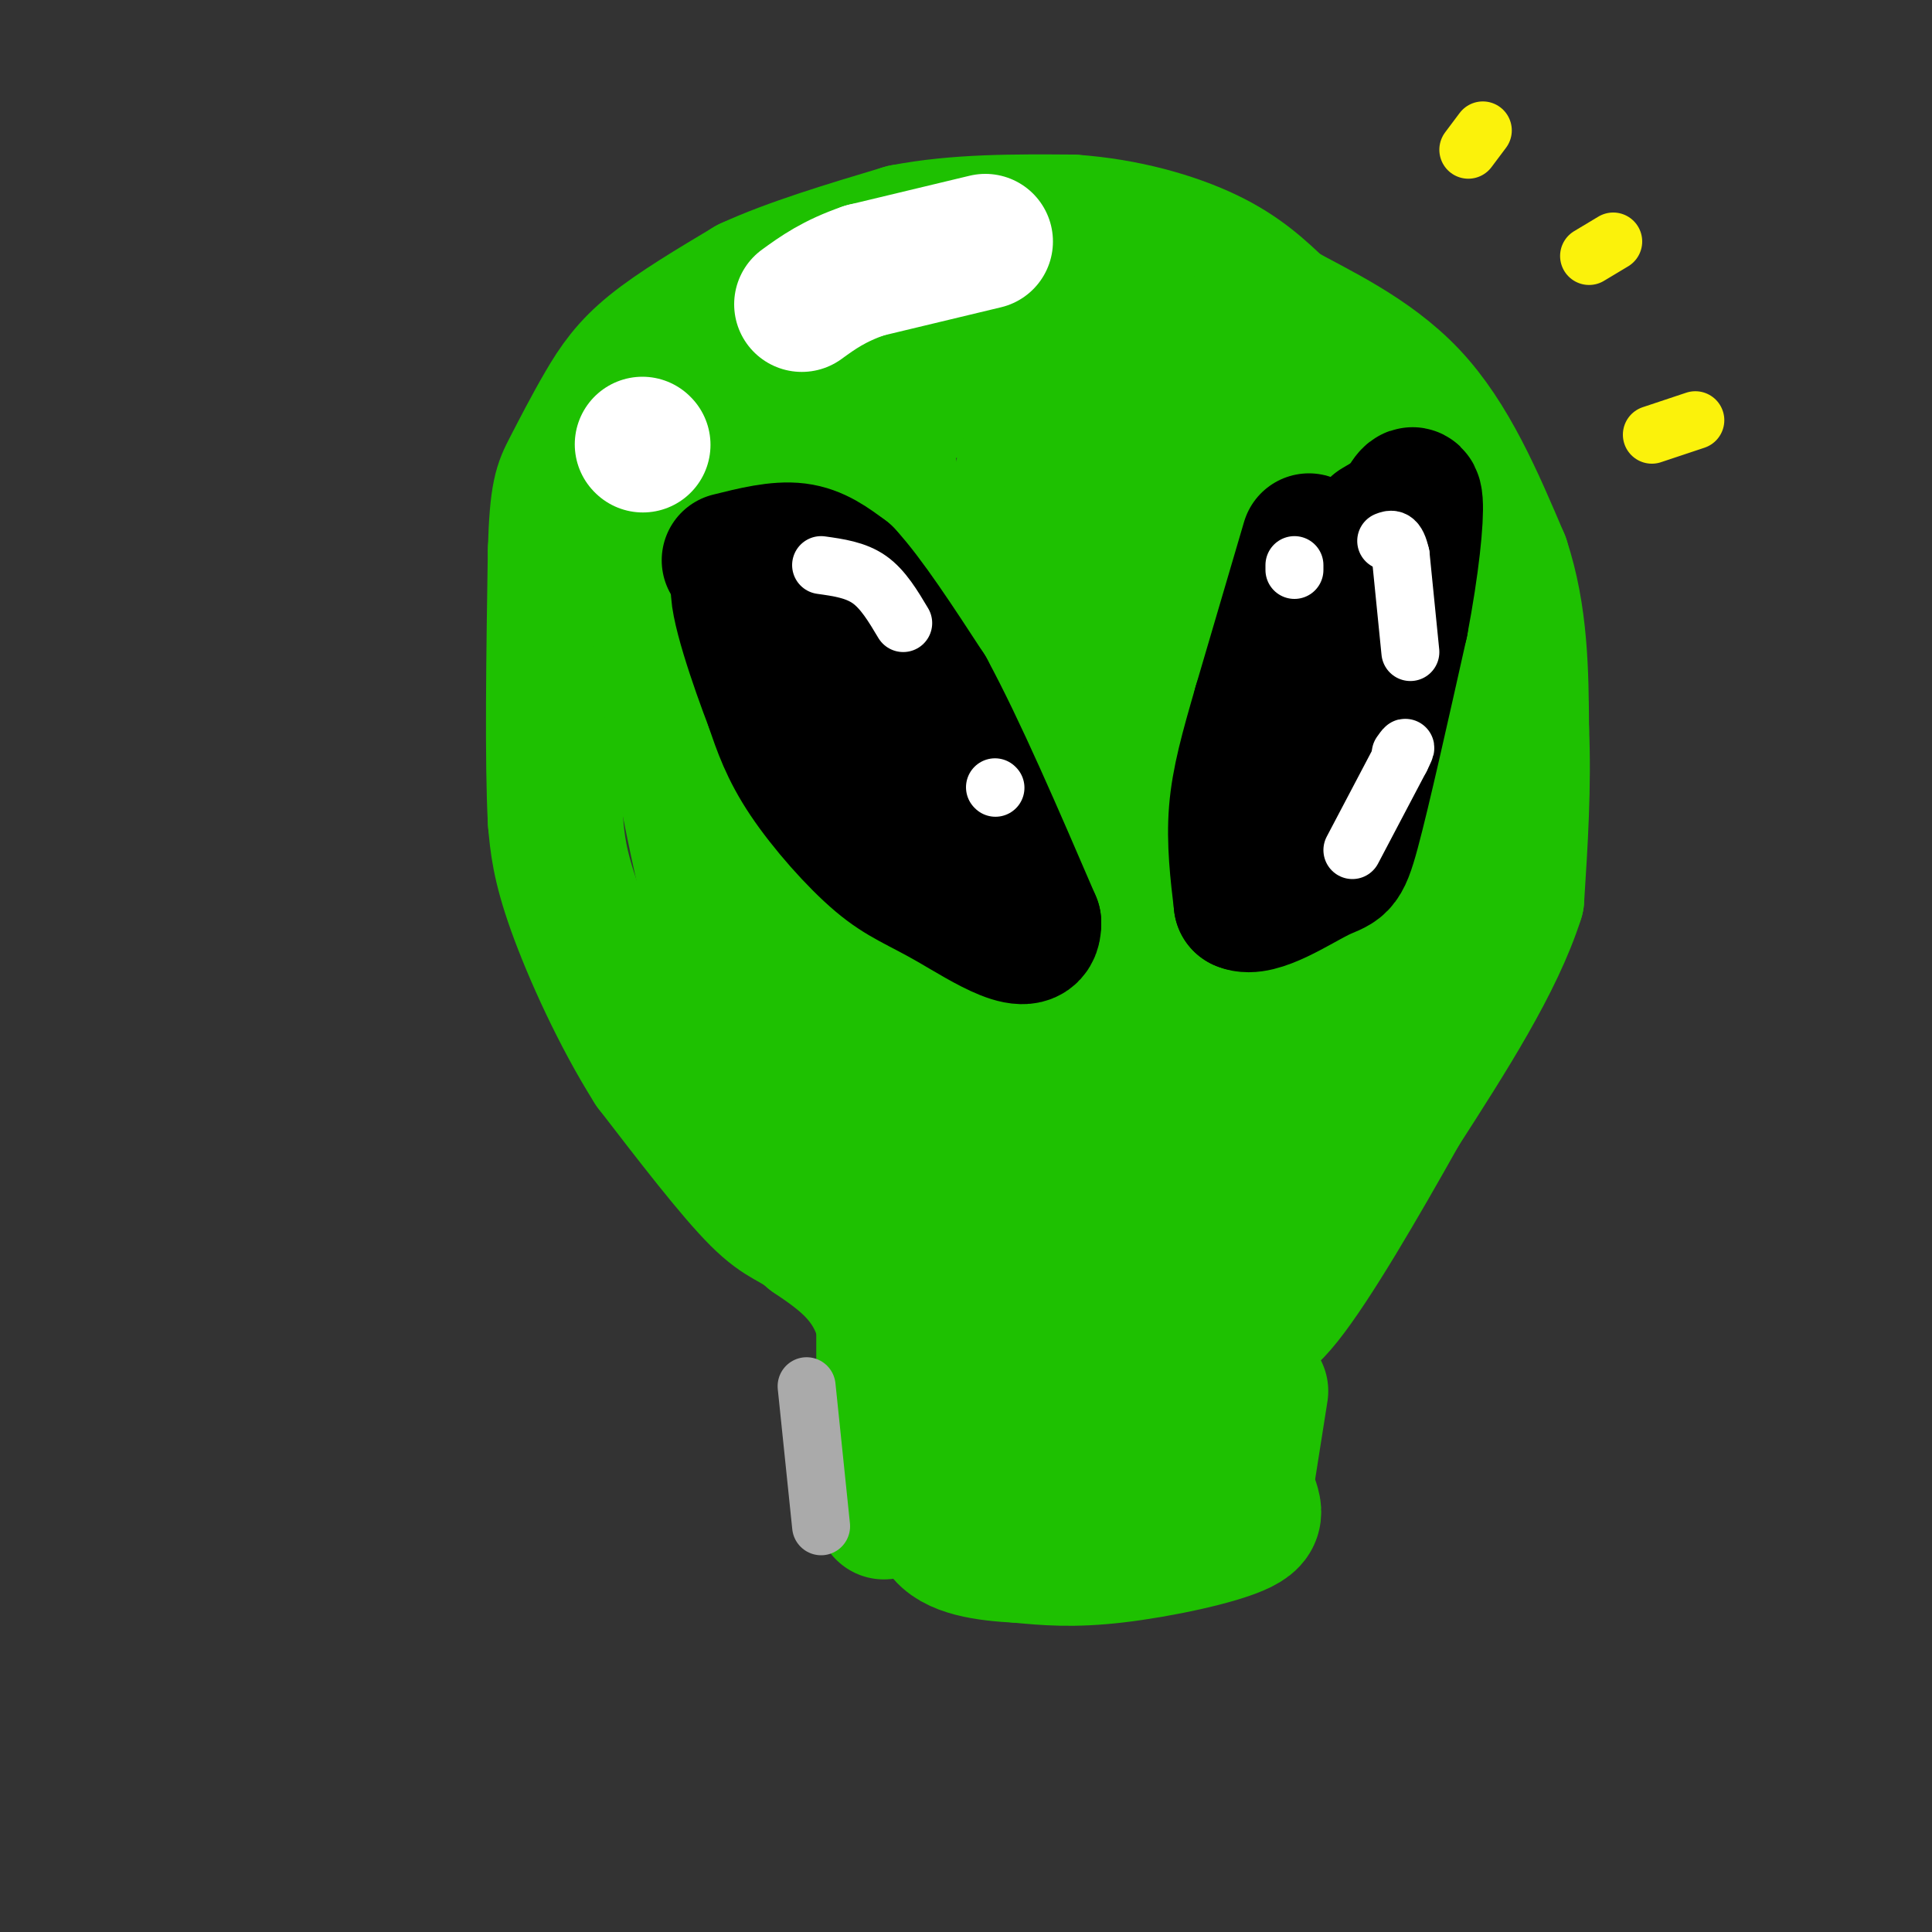 <svg viewBox='0 0 400 400' version='1.1' xmlns='http://www.w3.org/2000/svg' xmlns:xlink='http://www.w3.org/1999/xlink'><rect x="0" y="0" width="400" height="400" fill="#333333" stroke="none"/><g fill='none' stroke='rgb(30,193,1)' stroke-width='28' stroke-linecap='round' stroke-linejoin='round'><path d='M183,313c0.000,0.000 0.000,-39.000 0,-39'/><path d='M183,274c-2.500,-9.500 -8.750,-13.750 -15,-18'/><path d='M168,256c-3.800,-3.378 -5.800,-2.822 -11,-8c-5.200,-5.178 -13.600,-16.089 -22,-27'/><path d='M135,221c-6.800,-10.733 -12.800,-24.067 -16,-33c-3.200,-8.933 -3.600,-13.467 -4,-18'/><path d='M115,170c-0.667,-12.333 -0.333,-34.167 0,-56'/><path d='M115,114c0.351,-11.876 1.228,-13.565 3,-17c1.772,-3.435 4.439,-8.617 7,-13c2.561,-4.383 5.018,-7.967 10,-12c4.982,-4.033 12.491,-8.517 20,-13'/><path d='M155,59c8.667,-4.000 20.333,-7.500 32,-11'/><path d='M187,48c11.167,-2.167 23.083,-2.083 35,-2'/><path d='M222,46c11.000,0.756 21.000,3.644 28,7c7.000,3.356 11.000,7.178 15,11'/><path d='M265,64c7.489,4.200 18.711,9.200 27,18c8.289,8.800 13.644,21.400 19,34'/><path d='M311,116c3.833,11.500 3.917,23.250 4,35'/><path d='M315,151c0.500,11.667 -0.250,23.333 -1,35'/><path d='M314,186c-4.167,13.167 -14.083,28.583 -24,44'/><path d='M290,230c-8.578,15.289 -18.022,31.511 -24,39c-5.978,7.489 -8.489,6.244 -11,5'/><path d='M255,274c-6.333,1.667 -16.667,3.333 -27,5'/><path d='M228,279c-7.889,0.422 -14.111,-1.022 -19,-4c-4.889,-2.978 -8.444,-7.489 -12,-12'/><path d='M197,263c-2.000,-2.000 -1.000,-1.000 0,0'/><path d='M261,288c0.000,0.000 -3.000,19.000 -3,19'/><path d='M258,307c0.619,4.619 3.667,6.667 -1,9c-4.667,2.333 -17.048,4.952 -26,6c-8.952,1.048 -14.476,0.524 -20,0'/><path d='M211,322c-6.756,-0.356 -13.644,-1.244 -16,-5c-2.356,-3.756 -0.178,-10.378 2,-17'/><path d='M197,300c0.978,-3.978 2.422,-5.422 9,-5c6.578,0.422 18.289,2.711 30,5'/><path d='M236,300c7.750,-4.631 12.125,-18.708 15,-26c2.875,-7.292 4.250,-7.798 0,-9c-4.250,-1.202 -14.125,-3.101 -24,-5'/><path d='M227,260c-8.933,-1.178 -19.267,-1.622 -27,-4c-7.733,-2.378 -12.867,-6.689 -18,-11'/><path d='M182,245c-7.644,-7.356 -17.756,-20.244 -24,-31c-6.244,-10.756 -8.622,-19.378 -11,-28'/><path d='M147,186c-4.733,-19.378 -11.067,-53.822 -12,-72c-0.933,-18.178 3.533,-20.089 8,-22'/><path d='M143,92c3.822,-5.556 9.378,-8.444 17,-11c7.622,-2.556 17.311,-4.778 27,-7'/><path d='M187,74c10.833,-1.167 24.417,-0.583 38,0'/><path d='M225,74c9.940,-2.655 15.792,-9.292 26,-4c10.208,5.292 24.774,22.512 32,32c7.226,9.488 7.113,11.244 7,13'/><path d='M290,115c4.464,7.845 12.125,20.958 15,35c2.875,14.042 0.964,29.012 -1,39c-1.964,9.988 -3.982,14.994 -6,20'/><path d='M298,209c-0.857,6.286 0.000,12.000 -10,20c-10.000,8.000 -30.857,18.286 -34,17c-3.143,-1.286 11.429,-14.143 26,-27'/><path d='M280,219c7.432,-8.534 13.013,-16.370 17,-29c3.987,-12.630 6.381,-30.054 7,-39c0.619,-8.946 -0.537,-9.413 -8,-20c-7.463,-10.587 -21.231,-31.293 -35,-52'/><path d='M261,79c-7.538,-9.438 -8.882,-7.032 -8,-7c0.882,0.032 3.989,-2.311 -11,0c-14.989,2.311 -48.074,9.276 -65,13c-16.926,3.724 -17.693,4.207 -18,5c-0.307,0.793 -0.153,1.897 0,3'/><path d='M159,93c0.693,2.380 2.426,6.831 1,21c-1.426,14.169 -6.011,38.056 -9,53c-2.989,14.944 -4.382,20.947 -1,30c3.382,9.053 11.538,21.158 17,28c5.462,6.842 8.231,8.421 11,10'/><path d='M178,235c0.528,2.351 -3.652,3.228 8,6c11.652,2.772 39.137,7.439 49,6c9.863,-1.439 2.104,-8.982 -3,-13c-5.104,-4.018 -7.552,-4.509 -10,-5'/><path d='M222,229c-3.738,-0.697 -8.085,0.061 -15,-4c-6.915,-4.061 -16.400,-12.939 -22,-15c-5.600,-2.061 -7.314,2.697 -8,-15c-0.686,-17.697 -0.343,-57.848 0,-98'/><path d='M177,97c0.952,-20.274 3.333,-21.958 6,-7c2.667,14.958 5.619,46.560 12,68c6.381,21.440 16.190,32.720 26,44'/><path d='M221,202c3.694,5.407 -0.072,-3.077 -9,-5c-8.928,-1.923 -23.019,2.713 -29,0c-5.981,-2.713 -3.852,-12.775 -2,-22c1.852,-9.225 3.426,-17.612 5,-26'/><path d='M186,149c5.262,-11.393 15.917,-26.875 8,-21c-7.917,5.875 -34.405,33.107 -43,47c-8.595,13.893 0.702,14.446 10,15'/><path d='M161,190c7.349,4.158 20.722,7.053 28,8c7.278,0.947 8.459,-0.053 15,9c6.541,9.053 18.440,28.158 23,31c4.560,2.842 1.780,-10.579 -1,-24'/><path d='M226,214c-4.990,-17.120 -16.967,-47.919 -22,-61c-5.033,-13.081 -3.124,-8.445 0,-14c3.124,-5.555 7.464,-21.301 9,-30c1.536,-8.699 0.268,-10.349 -1,-12'/><path d='M212,97c-1.667,6.711 -5.333,29.489 -2,49c3.333,19.511 13.667,35.756 24,52'/><path d='M234,198c5.131,18.488 5.958,38.708 7,35c1.042,-3.708 2.298,-31.345 0,-53c-2.298,-21.655 -8.149,-37.327 -14,-53'/><path d='M227,127c-3.333,-10.607 -4.667,-10.625 -5,-20c-0.333,-9.375 0.333,-28.107 4,-20c3.667,8.107 10.333,43.054 17,78'/><path d='M243,165c3.071,22.595 2.250,40.083 4,47c1.750,6.917 6.071,3.262 10,-1c3.929,-4.262 7.464,-9.131 11,-14'/><path d='M268,197c3.045,-4.360 5.156,-8.262 6,-19c0.844,-10.738 0.419,-28.314 -1,-42c-1.419,-13.686 -3.834,-23.482 -7,-30c-3.166,-6.518 -7.083,-9.759 -11,-13'/><path d='M255,93c-4.798,-5.298 -11.292,-12.042 -11,-6c0.292,6.042 7.369,24.869 11,40c3.631,15.131 3.815,26.565 4,38'/><path d='M259,165c3.467,7.289 10.133,6.511 14,4c3.867,-2.511 4.933,-6.756 6,-11'/><path d='M279,158c1.952,-1.690 3.833,-0.417 3,0c-0.833,0.417 -4.381,-0.024 -10,4c-5.619,4.024 -13.310,12.512 -21,21'/></g>
<g fill='none' stroke='rgb(0,0,0)' stroke-width='28' stroke-linecap='round' stroke-linejoin='round'><path d='M151,116c5.000,-1.250 10.000,-2.500 14,-2c4.000,0.500 7.000,2.750 10,5'/><path d='M175,119c4.500,4.833 10.750,14.417 17,24'/><path d='M192,143c6.500,12.000 14.250,30.000 22,48'/><path d='M214,191c0.246,6.842 -10.140,-0.053 -17,-4c-6.860,-3.947 -10.193,-4.947 -15,-9c-4.807,-4.053 -11.088,-11.158 -15,-17c-3.912,-5.842 -5.456,-10.421 -7,-15'/><path d='M160,146c-3.267,-8.467 -7.933,-22.133 -7,-25c0.933,-2.867 7.467,5.067 14,13'/><path d='M167,134c6.000,7.500 14.000,19.750 22,32'/><path d='M271,112c0.000,0.000 -10.000,34.000 -10,34'/><path d='M261,146c-2.711,9.333 -4.489,15.667 -5,22c-0.511,6.333 0.244,12.667 1,19'/><path d='M257,187c3.476,1.607 11.667,-3.875 16,-6c4.333,-2.125 4.810,-0.893 7,-9c2.190,-8.107 6.095,-25.554 10,-43'/><path d='M290,129c2.356,-12.333 3.244,-21.667 3,-25c-0.244,-3.333 -1.622,-0.667 -3,2'/><path d='M290,106c-1.333,0.833 -3.167,1.917 -5,3'/></g>
<g fill='none' stroke='rgb(255,255,255)' stroke-width='28' stroke-linecap='round' stroke-linejoin='round'><path d='M204,50c0.000,0.000 -25.000,6.000 -25,6'/><path d='M179,56c-6.333,2.167 -9.667,4.583 -13,7'/><path d='M133,92c0.000,0.000 0.100,0.100 0.1,0.1'/></g>
<g fill='none' stroke='rgb(255,255,255)' stroke-width='12' stroke-linecap='round' stroke-linejoin='round'><path d='M187,129c-2.083,-3.500 -4.167,-7.000 -7,-9c-2.833,-2.000 -6.417,-2.500 -10,-3'/><path d='M206,163c0.000,0.000 0.100,0.100 0.1,0.1'/><path d='M292,135c0.000,0.000 -2.000,-20.000 -2,-20'/><path d='M290,115c-0.833,-3.833 -1.917,-3.417 -3,-3'/><path d='M268,118c0.000,0.000 0.000,-1.000 0,-1'/><path d='M280,176c0.000,0.000 10.000,-19.000 10,-19'/><path d='M290,157c1.667,-3.333 0.833,-2.167 0,-1'/></g>
<g fill='none' stroke='rgb(251,242,11)' stroke-width='12' stroke-linecap='round' stroke-linejoin='round'><path d='M304,31c0.000,0.000 3.000,-4.000 3,-4'/><path d='M329,53c0.000,0.000 5.000,-3.000 5,-3'/><path d='M342,90c0.000,0.000 9.000,-3.000 9,-3'/></g>
<g fill='none' stroke='rgb(170,170,170)' stroke-width='12' stroke-linecap='round' stroke-linejoin='round'><path d='M170,316c0.000,0.000 -3.000,-29.000 -3,-29'/></g>
</svg>